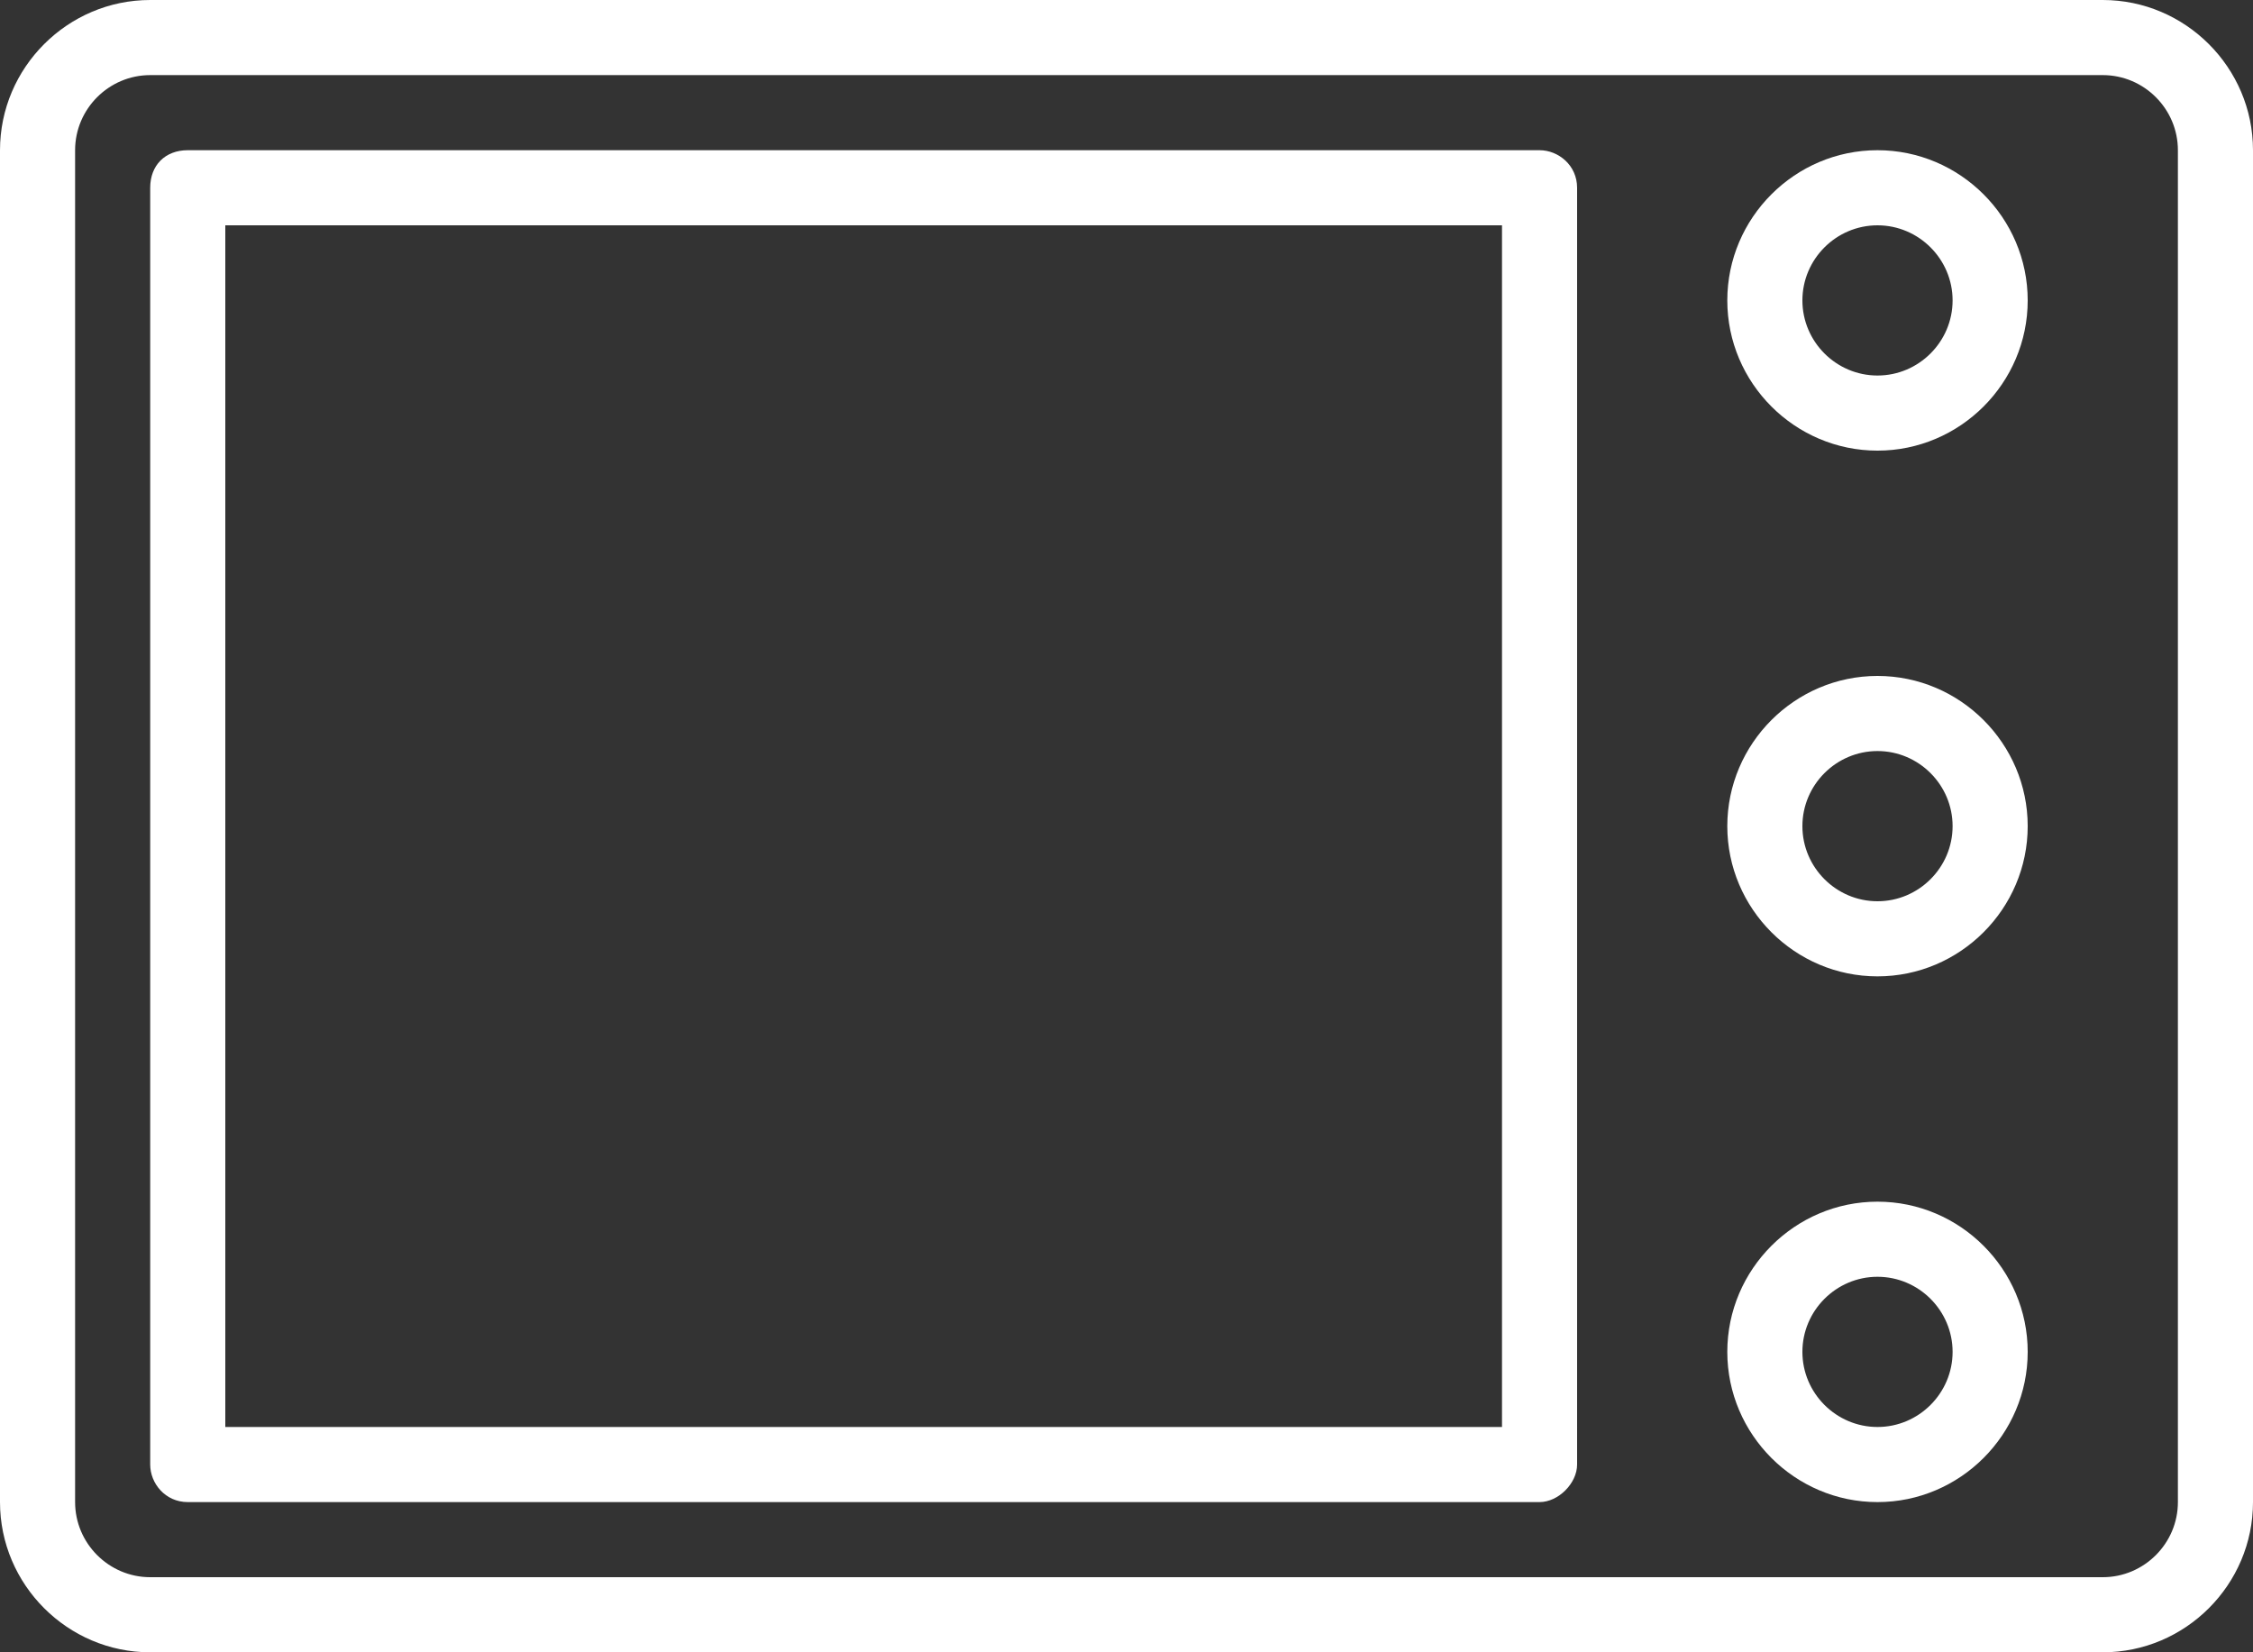 <?xml version="1.0" encoding="UTF-8"?> <!-- Generator: Adobe Illustrator 23.1.0, SVG Export Plug-In . SVG Version: 6.00 Build 0) --> <svg xmlns="http://www.w3.org/2000/svg" xmlns:xlink="http://www.w3.org/1999/xlink" id="Слой_1" x="0px" y="0px" viewBox="0 0 60 44" style="enable-background:new 0 0 60 44;" xml:space="preserve"><rect x="0" y="0" width="60" height="44" fill="#333333" stroke="none"/> <style type="text/css"> .st0{fill:#FFFFFF;} </style> <g> <path class="st0" d="M56,0H4C1.8,0,0,1.8,0,4v36c0,2.2,1.8,4,4,4h52c2.2,0,4-1.8,4-4V4C60,1.8,58.2,0,56,0z M58,40c0,1.1-0.9,2-2,2 H4c-1.1,0-2-0.9-2-2V4c0-1.1,0.9-2,2-2h52c1.1,0,2,0.9,2,2V40z"></path> <path class="st0" d="M41,4H5C4.4,4,4,4.4,4,5v34c0,0.5,0.4,1,1,1h36c0.5,0,1-0.5,1-1V5C42,4.4,41.5,4,41,4z M40,38H6V6h34V38z"></path> <path class="st0" d="M50,4c-2.2,0-4,1.8-4,4s1.8,4,4,4s4-1.8,4-4S52.2,4,50,4z M50,10c-1.1,0-2-0.9-2-2s0.9-2,2-2s2,0.9,2,2 S51.1,10,50,10z"></path> <path class="st0" d="M50,18c-2.2,0-4,1.8-4,4s1.8,4,4,4s4-1.8,4-4S52.2,18,50,18z M50,24c-1.1,0-2-0.9-2-2s0.9-2,2-2s2,0.9,2,2 C52,23.1,51.1,24,50,24z"></path> <path class="st0" d="M50,32c-2.2,0-4,1.8-4,4s1.8,4,4,4s4-1.8,4-4S52.2,32,50,32z M50,38c-1.1,0-2-0.9-2-2s0.9-2,2-2s2,0.9,2,2 S51.1,38,50,38z"></path> </g> </svg> 